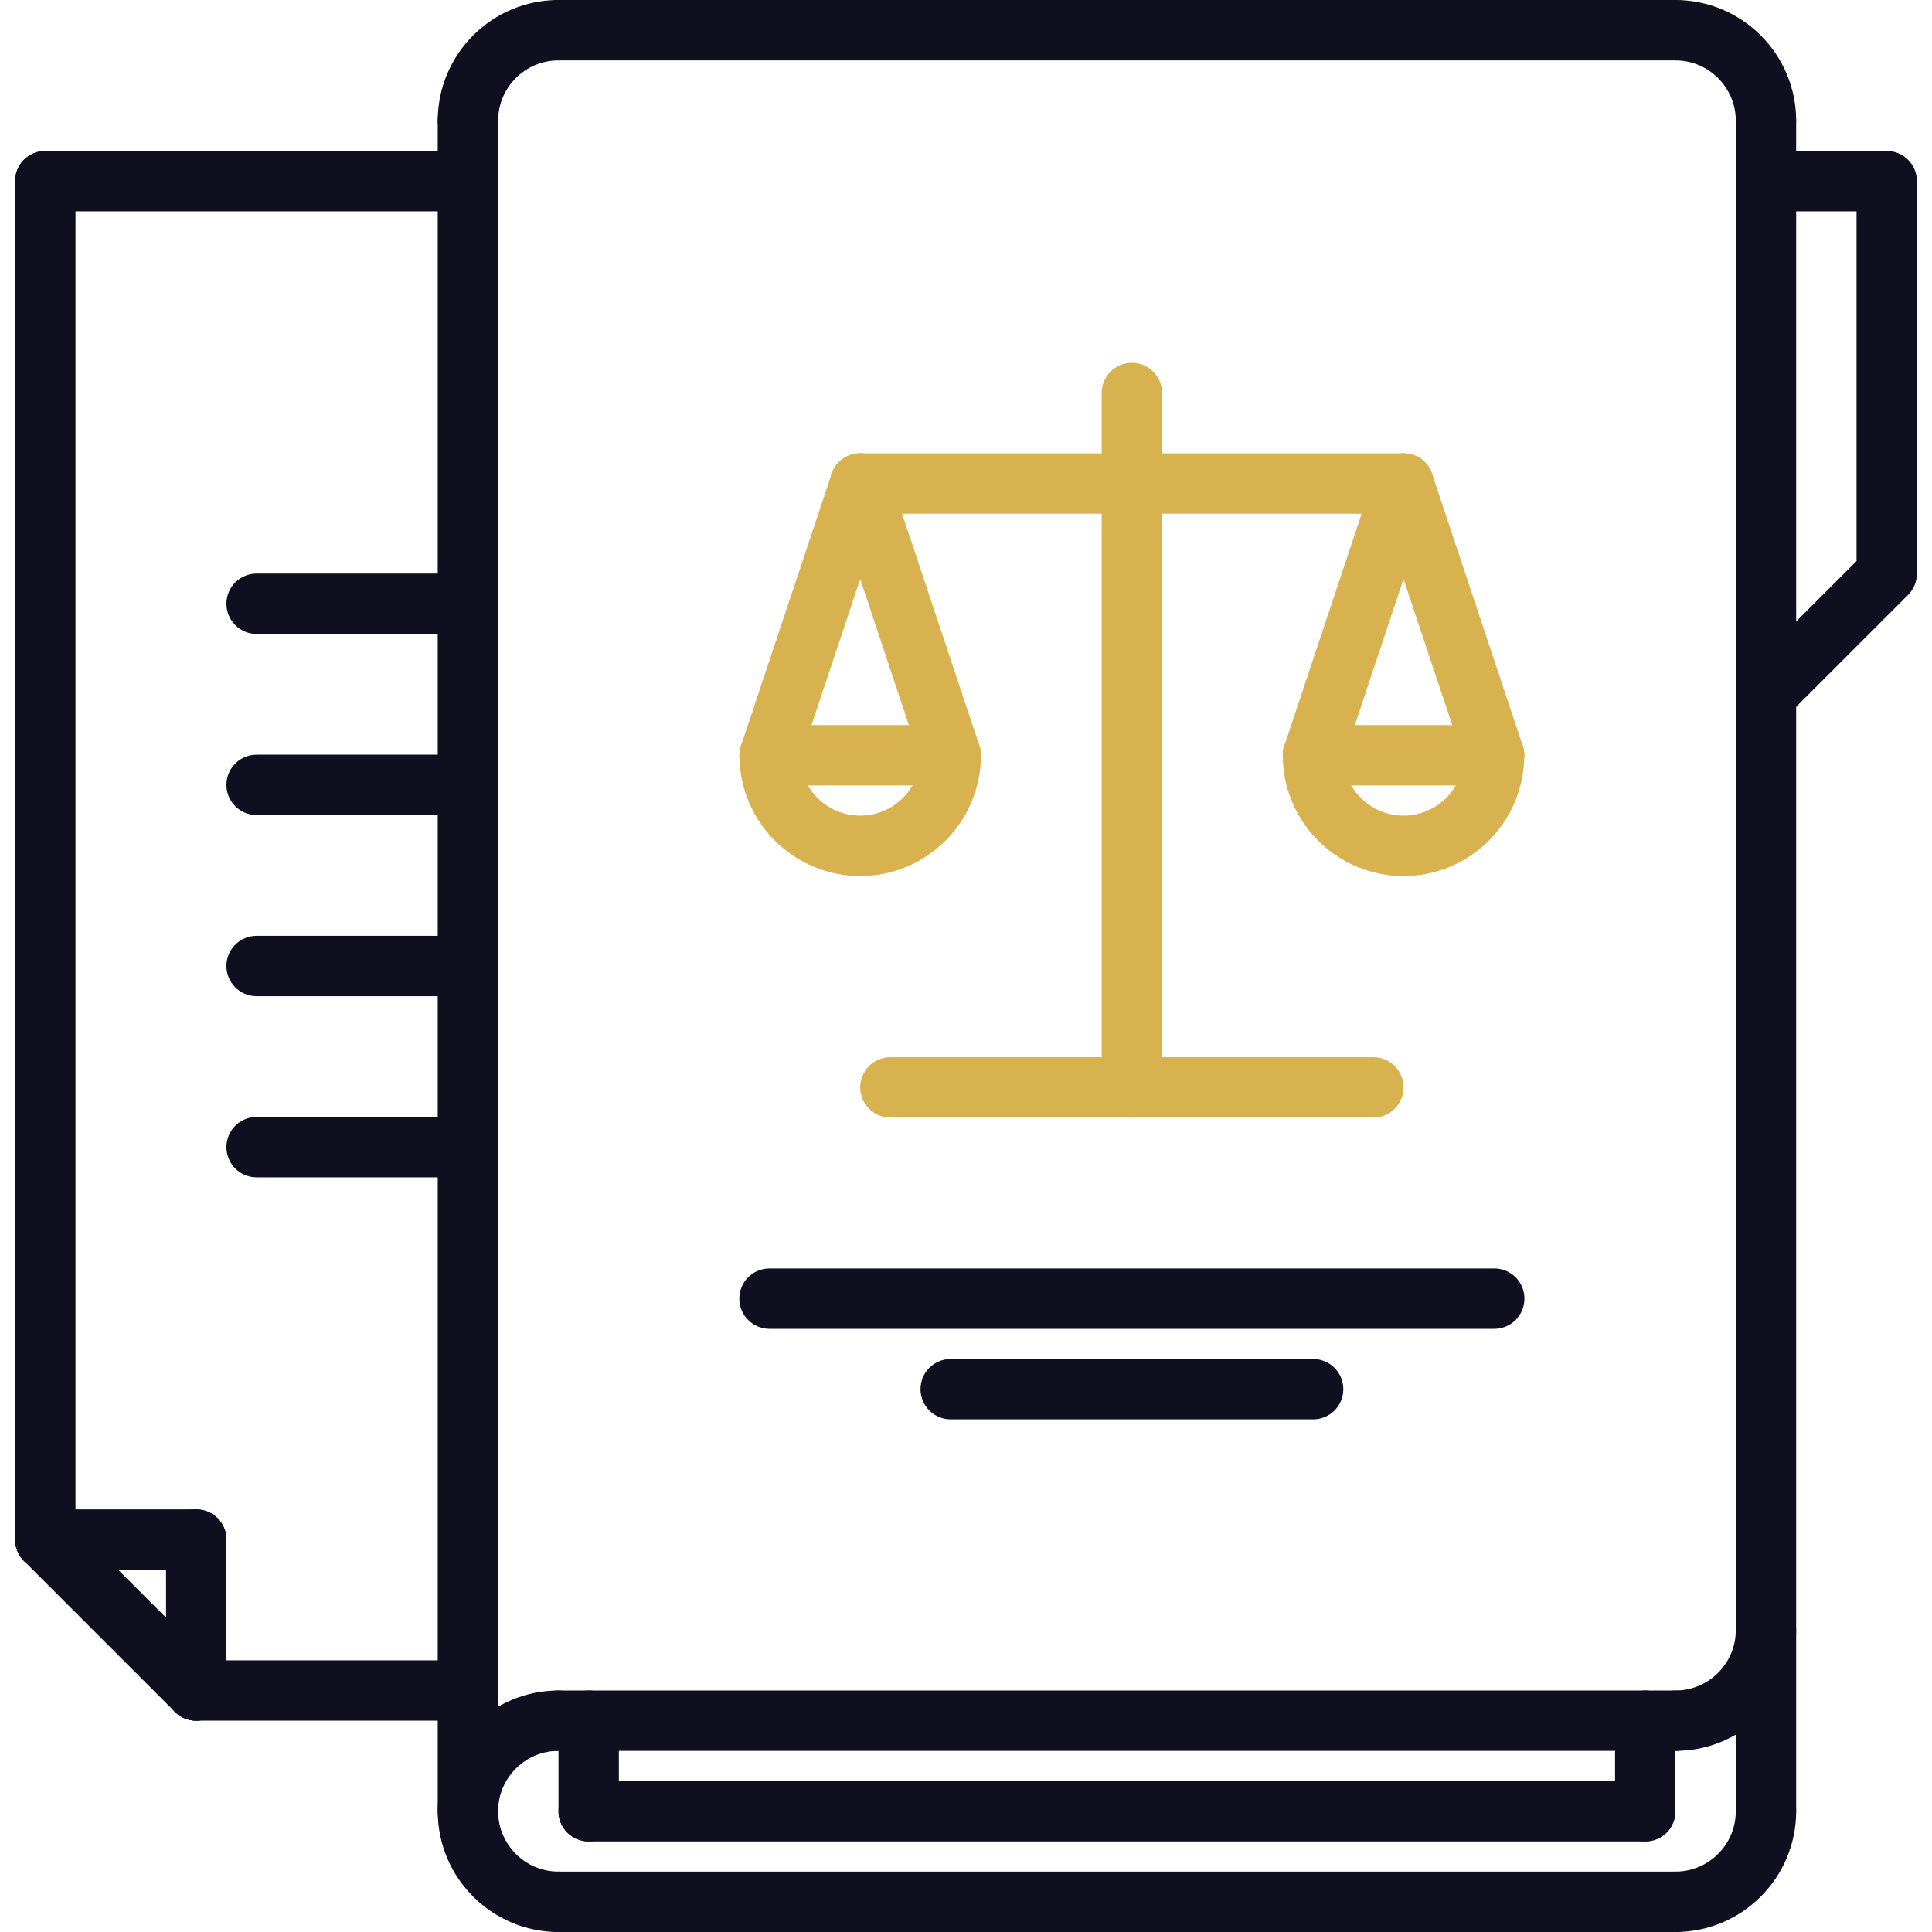 <svg width="150" height="150" viewBox="0 0 150 150" fill="none" xmlns="http://www.w3.org/2000/svg">
<path d="M43.361 150C38.19 150 33.986 145.795 33.986 140.625C33.986 135.455 38.19 131.25 43.361 131.25C44.656 131.25 45.704 132.297 45.704 133.594C45.704 134.89 44.656 135.938 43.361 135.938C40.775 135.938 38.673 138.04 38.673 140.625C38.673 143.21 40.775 145.312 43.361 145.312C44.656 145.312 45.704 146.36 45.704 147.656C45.704 148.953 44.656 150 43.361 150Z" fill="#0F0F1F"/>
<path d="M130.079 135.938H43.361C42.064 135.938 41.017 134.89 41.017 133.594C41.017 132.297 42.064 131.25 43.361 131.25H130.079C131.375 131.25 132.423 132.297 132.423 133.594C132.423 134.89 131.375 135.938 130.079 135.938Z" fill="#0F0F1F"/>
<path d="M130.079 150H43.361C42.064 150 41.017 148.953 41.017 147.656C41.017 146.36 42.064 145.312 43.361 145.312H130.079C131.375 145.312 132.423 146.36 132.423 147.656C132.423 148.953 131.375 150 130.079 150Z" fill="#0F0F1F"/>
<path d="M130.079 135.938C128.783 135.938 127.736 134.89 127.736 133.594C127.736 132.297 128.783 131.25 130.079 131.25C132.663 131.25 134.767 129.148 134.767 126.562C134.767 125.266 135.814 124.219 137.111 124.219C138.406 124.219 139.454 125.266 139.454 126.562C139.454 131.733 135.249 135.938 130.079 135.938Z" fill="#0F0F1F"/>
<path d="M137.111 11.719C135.814 11.719 134.767 10.668 134.767 9.375C134.767 6.79 132.663 4.688 130.079 4.688C128.783 4.688 127.736 3.637 127.736 2.344C127.736 1.051 128.783 0 130.079 0C135.249 0 139.454 4.205 139.454 9.375C139.454 10.668 138.406 11.719 137.111 11.719Z" fill="#0F0F1F"/>
<path d="M36.329 11.719C35.033 11.719 33.986 10.668 33.986 9.375C33.986 4.205 38.19 0 43.361 0C44.656 0 45.704 1.051 45.704 2.344C45.704 3.637 44.656 4.688 43.361 4.688C40.775 4.688 38.673 6.79 38.673 9.375C38.673 10.668 37.625 11.719 36.329 11.719Z" fill="#0F0F1F"/>
<path d="M130.079 150C128.783 150 127.736 148.953 127.736 147.656C127.736 146.36 128.783 145.312 130.079 145.312C132.663 145.312 134.767 143.21 134.767 140.625C134.767 139.328 135.814 138.281 137.111 138.281C138.406 138.281 139.454 139.328 139.454 140.625C139.454 145.795 135.249 150 130.079 150Z" fill="#0F0F1F"/>
<path d="M137.111 56.25C136.51 56.25 135.91 56.02 135.453 55.563C134.537 54.647 134.537 53.166 135.453 52.249L144.142 43.561V16.406H137.111C135.814 16.406 134.767 15.356 134.767 14.062C134.767 12.769 135.814 11.719 137.111 11.719H146.486C147.781 11.719 148.829 12.769 148.829 14.062V44.531C148.829 45.153 148.582 45.75 148.141 46.188L138.766 55.563C138.31 56.02 137.71 56.25 137.111 56.25Z" fill="#0F0F1F"/>
<path d="M130.079 4.688H43.361C42.064 4.688 41.017 3.637 41.017 2.344C41.017 1.051 42.064 0 43.361 0H130.079C131.375 0 132.423 1.051 132.423 2.344C132.423 3.637 131.375 4.688 130.079 4.688Z" fill="#0F0F1F"/>
<path d="M36.329 142.969C35.033 142.969 33.986 141.922 33.986 140.625V9.375C33.986 8.082 35.033 7.031 36.329 7.031C37.625 7.031 38.673 8.082 38.673 9.375V140.625C38.673 141.922 37.625 142.969 36.329 142.969Z" fill="#0F0F1F"/>
<path d="M127.736 142.969H45.704C44.408 142.969 43.361 141.922 43.361 140.625C43.361 139.328 44.408 138.281 45.704 138.281H127.736C129.031 138.281 130.079 139.328 130.079 140.625C130.079 141.922 129.031 142.969 127.736 142.969Z" fill="#0F0F1F"/>
<path d="M127.736 142.969C126.439 142.969 125.392 141.922 125.392 140.625V133.594C125.392 132.297 126.439 131.25 127.736 131.25C129.031 131.25 130.079 132.297 130.079 133.594V140.625C130.079 141.922 129.031 142.969 127.736 142.969Z" fill="#0F0F1F"/>
<path d="M45.704 142.969C44.408 142.969 43.361 141.922 43.361 140.625V133.594C43.361 132.297 44.408 131.25 45.704 131.25C47 131.25 48.048 132.297 48.048 133.594V140.625C48.048 141.922 47 142.969 45.704 142.969Z" fill="#0F0F1F"/>
<path d="M137.111 142.969C135.814 142.969 134.767 141.922 134.767 140.625V9.375C134.767 8.082 135.814 7.031 137.111 7.031C138.406 7.031 139.454 8.082 139.454 9.375V140.625C139.454 141.922 138.406 142.969 137.111 142.969Z" fill="#0F0F1F"/>
<path d="M36.326 16.406H3.517C2.22 16.406 1.173 15.356 1.173 14.062C1.173 12.769 2.22 11.719 3.517 11.719H36.326C37.622 11.719 38.67 12.769 38.67 14.062C38.67 15.356 37.622 16.406 36.326 16.406Z" fill="#0F0F1F"/>
<path d="M36.326 133.594H15.236C13.939 133.594 12.892 132.547 12.892 131.25C12.892 129.953 13.939 128.906 15.236 128.906H36.326C37.622 128.906 38.67 129.953 38.67 131.25C38.67 132.547 37.622 133.594 36.326 133.594Z" fill="#0F0F1F"/>
<path d="M3.517 121.875C2.22 121.875 1.173 120.828 1.173 119.531V14.062C1.173 12.769 2.22 11.719 3.517 11.719C4.812 11.719 5.861 12.769 5.861 14.062V119.531C5.861 120.828 4.812 121.875 3.517 121.875Z" fill="#0F0F1F"/>
<path d="M15.236 133.594C14.635 133.594 14.035 133.364 13.578 132.907L1.86 121.188C0.943 120.272 0.943 118.791 1.86 117.874C2.775 116.957 4.257 116.957 5.173 117.874L16.892 129.593C17.808 130.509 17.808 131.99 16.892 132.907C16.435 133.364 15.835 133.594 15.236 133.594Z" fill="#0F0F1F"/>
<path d="M15.236 133.594C13.939 133.594 12.892 132.547 12.892 131.25V119.531C12.892 118.235 13.939 117.188 15.236 117.188C16.531 117.188 17.579 118.235 17.579 119.531V131.25C17.579 132.547 16.531 133.594 15.236 133.594Z" fill="#0F0F1F"/>
<path d="M15.236 121.875H3.517C2.22 121.875 1.173 120.828 1.173 119.531C1.173 118.235 2.22 117.188 3.517 117.188H15.236C16.531 117.188 17.579 118.235 17.579 119.531C17.579 120.828 16.531 121.875 15.236 121.875Z" fill="#0F0F1F"/>
<path d="M36.329 49.219H19.923C18.626 49.219 17.579 48.168 17.579 46.875C17.579 45.582 18.626 44.531 19.923 44.531H36.329C37.625 44.531 38.673 45.582 38.673 46.875C38.673 48.168 37.625 49.219 36.329 49.219Z" fill="#0F0F1F"/>
<path d="M36.329 63.281H19.923C18.626 63.281 17.579 62.231 17.579 60.938C17.579 59.644 18.626 58.594 19.923 58.594H36.329C37.625 58.594 38.673 59.644 38.673 60.938C38.673 62.231 37.625 63.281 36.329 63.281Z" fill="#0F0F1F"/>
<path d="M36.329 77.344H19.923C18.626 77.344 17.579 76.293 17.579 75C17.579 73.707 18.626 72.656 19.923 72.656H36.329C37.625 72.656 38.673 73.707 38.673 75C38.673 76.293 37.625 77.344 36.329 77.344Z" fill="#0F0F1F"/>
<path d="M36.329 91.406H19.923C18.626 91.406 17.579 90.359 17.579 89.062C17.579 87.766 18.626 86.719 19.923 86.719H36.329C37.625 86.719 38.673 87.766 38.673 89.062C38.673 90.359 37.625 91.406 36.329 91.406Z" fill="#0F0F1F"/>
<path d="M108.968 39.886H66.785C65.49 39.886 64.442 38.836 64.442 37.542C64.442 36.248 65.49 35.199 66.785 35.199H108.968C110.265 35.199 111.312 36.248 111.312 37.542C111.312 38.836 110.265 39.886 108.968 39.886Z" fill="#D7B24E"/>
<path d="M87.879 86.77C86.584 86.77 85.535 85.723 85.535 84.427V30.511C85.535 29.217 86.584 28.167 87.879 28.167C89.176 28.167 90.223 29.217 90.223 30.511V84.429C90.223 85.723 89.176 86.77 87.879 86.77Z" fill="#D7B24E"/>
<path d="M106.629 86.77H69.129C67.834 86.77 66.785 85.723 66.785 84.427C66.785 83.131 67.834 82.083 69.129 82.083H106.629C107.926 82.083 108.973 83.131 108.973 84.427C108.973 85.723 107.926 86.77 106.629 86.77Z" fill="#D7B24E"/>
<path d="M116.013 103.17H59.745C58.45 103.17 57.401 102.121 57.401 100.826C57.401 99.529 58.45 98.482 59.745 98.482H116.013C117.31 98.482 118.357 99.529 118.357 100.826C118.357 102.121 117.31 103.17 116.013 103.17Z" fill="#0F0F1F"/>
<path d="M101.951 110.198H73.812C72.517 110.198 71.468 109.15 71.468 107.855C71.468 106.558 72.517 105.511 73.812 105.511H101.951C103.247 105.511 104.295 106.558 104.295 107.855C104.295 109.15 103.247 110.198 101.951 110.198Z" fill="#0F0F1F"/>
<path d="M66.785 68.016C61.615 68.016 57.41 63.811 57.41 58.641C57.41 57.346 58.459 56.297 59.754 56.297C61.051 56.297 62.098 57.346 62.098 58.641C62.098 61.226 64.2 63.328 66.785 63.328C69.371 63.328 71.473 61.226 71.473 58.641C71.473 57.346 72.521 56.297 73.817 56.297C75.113 56.297 76.16 57.346 76.16 58.641C76.16 63.809 71.956 68.016 66.785 68.016Z" fill="#D7B24E"/>
<path d="M73.817 60.984H59.754C58.459 60.984 57.41 59.934 57.41 58.641C57.41 57.346 58.459 56.297 59.754 56.297H73.817C75.113 56.297 76.16 57.346 76.16 58.641C76.16 59.934 75.113 60.984 73.817 60.984Z" fill="#D7B24E"/>
<path d="M59.754 60.984C59.51 60.984 59.26 60.944 59.014 60.862C57.788 60.452 57.122 59.126 57.533 57.898L64.564 36.8C64.974 35.574 66.289 34.903 67.528 35.318C68.755 35.728 69.42 37.055 69.01 38.283L61.979 59.381C61.651 60.363 60.736 60.984 59.754 60.984Z" fill="#D7B24E"/>
<path d="M73.817 60.984C72.835 60.984 71.92 60.363 71.595 59.381L64.564 38.283C64.153 37.055 64.817 35.728 66.045 35.318C67.28 34.906 68.602 35.574 69.01 36.8L76.041 57.898C76.451 59.126 75.788 60.452 74.559 60.862C74.311 60.944 74.063 60.984 73.817 60.984Z" fill="#D7B24E"/>
<path d="M108.968 68.016C103.798 68.016 99.593 63.811 99.593 58.641C99.593 57.346 100.642 56.297 101.937 56.297C103.234 56.297 104.281 57.346 104.281 58.641C104.281 61.226 106.383 63.328 108.968 63.328C111.554 63.328 113.656 61.226 113.656 58.641C113.656 57.346 114.704 56.297 116 56.297C117.296 56.297 118.343 57.346 118.343 58.641C118.343 63.809 114.139 68.016 108.968 68.016Z" fill="#D7B24E"/>
<path d="M116 60.984H101.937C100.642 60.984 99.593 59.934 99.593 58.641C99.593 57.346 100.642 56.297 101.937 56.297H116C117.296 56.297 118.343 57.346 118.343 58.641C118.343 59.934 117.296 60.984 116 60.984Z" fill="#D7B24E"/>
<path d="M101.937 60.984C101.693 60.984 101.443 60.944 101.197 60.862C99.971 60.452 99.305 59.126 99.716 57.898L106.747 36.8C107.157 35.574 108.469 34.903 109.711 35.318C110.937 35.728 111.603 37.055 111.193 38.283L104.162 59.381C103.833 60.363 102.919 60.984 101.937 60.984Z" fill="#D7B24E"/>
<path d="M116 60.984C115.018 60.984 114.103 60.363 113.778 59.381L106.747 38.283C106.336 37.055 107 35.728 108.228 35.318C109.463 34.906 110.782 35.574 111.193 36.8L118.224 57.898C118.634 59.126 117.971 60.452 116.742 60.862C116.494 60.944 116.246 60.984 116 60.984Z" fill="#D7B24E"/>
</svg>
